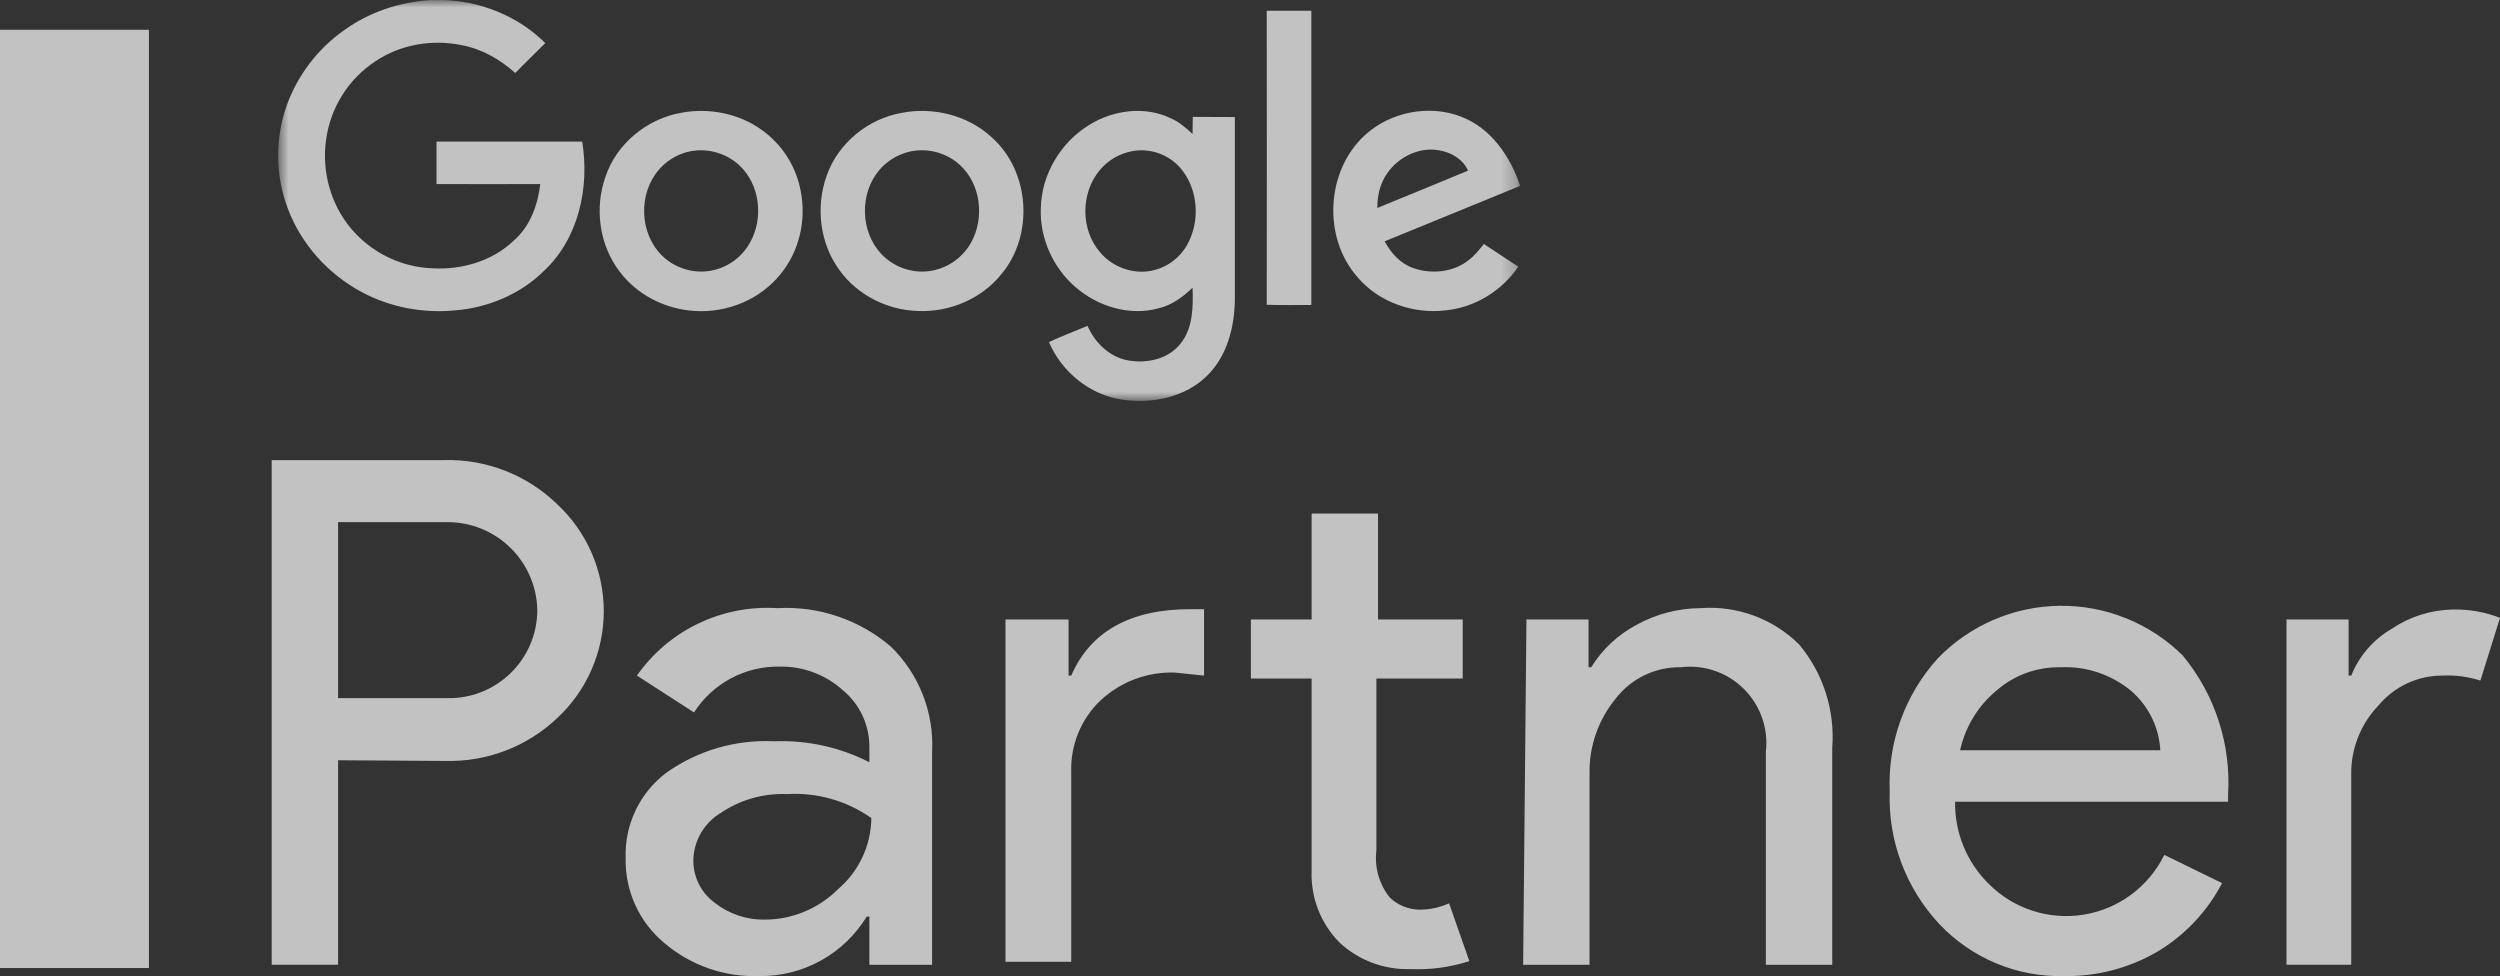<svg width="169" height="66" viewBox="0 0 169 66" fill="none" xmlns="http://www.w3.org/2000/svg">
<rect x="0" y="0" width="169" height="66" fill="#333333" stroke="none"/>
<g opacity="0.7">
<path d="M22.854 51.393V65.217H18.366V31.103H29.993C31.407 31.061 32.815 31.304 34.133 31.817C35.452 32.33 36.654 33.102 37.669 34.087C38.661 35.012 39.453 36.13 39.994 37.374C40.535 38.617 40.815 39.959 40.815 41.315C40.815 42.671 40.535 44.013 39.994 45.256C39.453 46.499 38.661 47.618 37.669 48.542C35.637 50.468 32.925 51.51 30.126 51.439L22.854 51.393ZM22.854 35.297V47.195H30.194C30.989 47.216 31.781 47.078 32.522 46.789C33.264 46.5 33.94 46.065 34.511 45.511C35.081 44.957 35.536 44.294 35.847 43.562C36.158 42.829 36.319 42.042 36.322 41.246C36.293 39.654 35.638 38.138 34.499 37.025C33.361 35.911 31.83 35.291 30.238 35.297H22.854ZM52.527 41.111C55.323 40.952 58.073 41.877 60.205 43.693C61.154 44.614 61.896 45.727 62.38 46.958C62.864 48.189 63.079 49.509 63.01 50.83V65.219H58.769V61.964H58.588C57.832 63.205 56.766 64.228 55.495 64.933C54.223 65.637 52.791 65.998 51.338 65.981C48.985 66.067 46.686 65.266 44.897 63.737C44.061 63.04 43.393 62.163 42.942 61.173C42.492 60.182 42.269 59.103 42.293 58.014C42.253 56.904 42.482 55.8 42.958 54.796C43.434 53.792 44.145 52.917 45.031 52.245C47.161 50.732 49.739 49.98 52.348 50.112C54.574 50.026 56.785 50.513 58.769 51.527V50.54C58.779 49.799 58.624 49.065 58.313 48.393C58.002 47.721 57.544 47.127 56.972 46.656C55.811 45.606 54.295 45.037 52.73 45.062C51.577 45.038 50.437 45.309 49.419 45.852C48.401 46.394 47.539 47.189 46.916 48.16L43.057 45.669C44.113 44.162 45.539 42.952 47.197 42.154C48.855 41.356 50.691 40.997 52.527 41.111ZM46.871 58.058C46.851 58.632 46.972 59.201 47.222 59.718C47.472 60.234 47.845 60.681 48.307 61.021C49.278 61.787 50.485 62.192 51.721 62.167C53.575 62.157 55.349 61.414 56.658 60.102C57.353 59.508 57.914 58.772 58.301 57.943C58.688 57.114 58.893 56.212 58.902 55.297C57.239 54.129 55.23 53.559 53.202 53.681C51.606 53.616 50.032 54.064 48.711 54.961C48.173 55.285 47.723 55.738 47.402 56.279C47.081 56.819 46.899 57.43 46.871 58.058ZM67.972 41.875H72.236V45.669H72.415C73.716 42.683 76.41 41.18 80.473 41.18H81.394V45.669L79.417 45.466C77.558 45.405 75.751 46.083 74.391 47.352C73.744 47.97 73.234 48.717 72.894 49.544C72.553 50.371 72.39 51.261 72.415 52.155V65.016H67.971V41.877L67.972 41.875ZM95.333 65.511C93.576 65.564 91.868 64.927 90.574 63.737C89.935 63.098 89.436 62.333 89.107 61.491C88.779 60.648 88.629 59.747 88.666 58.844V45.87H84.559V41.875H88.666V34.716H93.155V41.875H98.879V45.87H93.043V57.497C92.976 58.058 93.021 58.627 93.175 59.17C93.329 59.713 93.589 60.221 93.941 60.663C94.488 61.193 95.222 61.491 95.984 61.494C96.33 61.491 96.677 61.454 97.015 61.381C97.339 61.303 97.654 61.198 97.96 61.067L99.328 64.972C98.039 65.388 96.686 65.57 95.333 65.511ZM103.188 41.875H107.386V45.108H107.565C108.315 43.892 109.377 42.9 110.641 42.235C111.961 41.504 113.443 41.118 114.951 41.111C116.172 41.019 117.399 41.19 118.549 41.612C119.698 42.034 120.744 42.698 121.616 43.558C123.245 45.504 124.05 48.008 123.86 50.538V65.219H119.372V50.83C119.463 50.053 119.375 49.265 119.117 48.526C118.859 47.787 118.436 47.117 117.88 46.565C117.324 46.014 116.651 45.596 115.91 45.343C115.169 45.091 114.381 45.01 113.604 45.106C112.76 45.094 111.926 45.279 111.166 45.645C110.406 46.011 109.742 46.55 109.227 47.217C108.05 48.643 107.421 50.442 107.452 52.29V65.219H102.964L103.188 41.875ZM139.574 65.983C137.991 66.027 136.417 65.735 134.955 65.128C133.493 64.52 132.176 63.61 131.09 62.458C129.969 61.255 129.096 59.843 128.521 58.303C127.947 56.762 127.683 55.123 127.744 53.48C127.608 50.176 128.777 46.951 130.999 44.501C132.068 43.396 133.346 42.513 134.759 41.904C136.171 41.294 137.69 40.971 139.228 40.952C140.766 40.933 142.293 41.219 143.72 41.794C145.147 42.368 146.446 43.219 147.542 44.298C149.729 46.936 150.829 50.307 150.618 53.727V54.198H132.165C132.148 55.222 132.339 56.239 132.724 57.188C133.11 58.137 133.683 58.998 134.409 59.72C135.237 60.561 136.255 61.192 137.376 61.559C138.498 61.927 139.692 62.02 140.857 61.831C142.022 61.642 143.125 61.176 144.074 60.473C145.022 59.77 145.788 58.85 146.307 57.79L150.211 59.698C149.215 61.612 147.708 63.212 145.857 64.322C143.951 65.437 141.779 66.011 139.571 65.983H139.574ZM132.571 50.719H146.038C145.996 49.951 145.799 49.199 145.46 48.509C145.12 47.819 144.645 47.204 144.063 46.702C142.724 45.592 141.018 45.023 139.282 45.108C137.721 45.078 136.204 45.621 135.018 46.634C133.742 47.672 132.855 49.112 132.503 50.719H132.571ZM158.945 65.217H154.568V41.877H158.766V45.671H158.945C159.478 44.339 160.442 43.225 161.683 42.505C162.892 41.689 164.31 41.237 165.769 41.204C166.873 41.173 167.972 41.364 169 41.765L167.675 46.007C166.842 45.74 165.968 45.626 165.095 45.669C164.272 45.669 163.46 45.851 162.715 46.2C161.97 46.549 161.311 47.058 160.785 47.69C159.58 48.943 158.919 50.62 158.943 52.358V65.219L158.945 65.217Z" fill="white"/>
<mask id="mask0_812_9738" style="mask-type:luminance" maskUnits="userSpaceOnUse" x="18" y="0" width="85" height="28">
<path d="M18.801 0H102.76V27.097H18.801V0Z" fill="white"/>
</mask>
<g mask="url(#mask0_812_9738)">
<path d="M29.141 0.003H29.888C32.48 0.059 35.031 1.09 36.861 2.913C36.185 3.596 35.495 4.252 34.833 4.935C33.805 4.015 32.565 3.304 31.213 3.054C29.212 2.636 27.055 3.011 25.381 4.14C24.473 4.736 23.704 5.522 23.127 6.443C22.551 7.364 22.18 8.398 22.041 9.476C21.745 11.591 22.352 13.821 23.747 15.465C24.426 16.268 25.265 16.92 26.211 17.38C27.157 17.841 28.188 18.099 29.239 18.139C31.213 18.25 33.27 17.652 34.706 16.286C35.833 15.325 36.354 13.863 36.523 12.442C34.186 12.442 31.847 12.455 29.509 12.442V9.572H39.355C39.862 12.651 39.129 16.119 36.763 18.321C35.186 19.881 33.001 20.8 30.775 20.981C28.62 21.189 26.395 20.785 24.478 19.756C22.183 18.542 20.351 16.494 19.451 14.086C18.611 11.849 18.585 9.388 19.38 7.135C20.118 5.082 21.47 3.307 23.253 2.05C24.958 0.811 27.027 0.128 29.141 0.003ZM85.631 0.726H88.646V20.618C87.645 20.618 86.631 20.631 85.631 20.604C85.646 13.988 85.631 7.356 85.631 0.726ZM46.059 7.622C47.919 7.274 49.935 7.664 51.469 8.764C52.871 9.754 53.828 11.255 54.133 12.944C54.513 14.879 54.033 16.996 52.765 18.529C51.4 20.243 49.159 21.162 46.975 21.022C44.976 20.91 43.031 19.923 41.848 18.306C40.51 16.523 40.187 14.071 40.919 11.982C41.65 9.739 43.721 8.027 46.059 7.622ZM46.482 10.268C45.721 10.464 45.019 10.895 44.511 11.509C43.144 13.124 43.229 15.757 44.736 17.261C45.595 18.123 46.891 18.529 48.089 18.292C48.64 18.188 49.16 17.962 49.613 17.632C50.066 17.301 50.44 16.875 50.709 16.383C51.638 14.726 51.371 12.441 49.948 11.145C49.486 10.729 48.928 10.431 48.325 10.278C47.721 10.125 47.087 10.122 46.482 10.268ZM60.992 7.622C63.12 7.218 65.444 7.803 67.036 9.278C69.628 11.576 69.909 15.882 67.698 18.529C66.36 20.2 64.19 21.12 62.049 21.022C60.007 20.966 57.993 19.964 56.781 18.306C55.414 16.481 55.118 13.974 55.894 11.842C56.668 9.67 58.697 8.012 60.992 7.622ZM61.415 10.268C60.654 10.463 59.95 10.895 59.443 11.493C58.091 13.082 58.146 15.673 59.598 17.19C60.457 18.096 61.795 18.542 63.035 18.292C63.584 18.183 64.103 17.956 64.555 17.626C65.008 17.296 65.383 16.872 65.655 16.383C66.571 14.711 66.304 12.428 64.868 11.132C64.406 10.718 63.85 10.423 63.248 10.273C62.646 10.123 62.017 10.12 61.415 10.268ZM73.657 8.43C75.278 7.427 77.433 7.148 79.178 8.012C79.729 8.249 80.179 8.653 80.615 9.056C80.632 8.68 80.615 8.291 80.632 7.901C81.575 7.914 82.518 7.901 83.476 7.914V20.2C83.463 22.053 82.983 24.016 81.631 25.368C80.152 26.859 77.884 27.319 75.841 27.013C73.657 26.692 71.756 25.118 70.911 23.126C71.756 22.72 72.643 22.401 73.517 22.026C74.009 23.168 75.009 24.143 76.263 24.364C77.517 24.588 78.967 24.282 79.785 23.251C80.659 22.193 80.659 20.743 80.617 19.448C79.968 20.074 79.222 20.631 78.32 20.841C76.361 21.383 74.206 20.716 72.699 19.406C71.178 18.096 70.275 16.077 70.36 14.071C70.402 11.801 71.698 9.614 73.657 8.43ZM76.572 10.212C75.709 10.361 74.926 10.81 74.362 11.48C73.037 13.04 73.037 15.534 74.375 17.065C75.136 17.971 76.361 18.473 77.546 18.348C78.101 18.284 78.634 18.09 79.101 17.783C79.568 17.475 79.957 17.063 80.236 16.579C81.166 14.95 81.01 12.734 79.756 11.313C79.361 10.876 78.862 10.546 78.306 10.354C77.749 10.162 77.153 10.112 76.572 10.212ZM92.266 9.139C93.956 7.579 96.563 7.05 98.732 7.872C100.788 8.639 102.1 10.576 102.761 12.567C99.705 13.821 96.661 15.059 93.604 16.313C94.027 17.108 94.676 17.833 95.548 18.125C96.775 18.556 98.24 18.404 99.267 17.596C99.676 17.288 100.001 16.886 100.31 16.494C101.084 17.01 101.86 17.512 102.634 18.027C101.535 19.658 99.69 20.799 97.704 20.981C95.507 21.245 93.168 20.41 91.745 18.71C89.406 16.035 89.633 11.549 92.266 9.139ZM93.773 11.716C93.295 12.399 93.097 13.236 93.111 14.057C95.156 13.221 97.197 12.384 99.24 11.536C98.902 10.757 98.084 10.282 97.253 10.157C95.914 9.92 94.52 10.63 93.773 11.716Z" fill="white"/>
</g>
<path d="M0 2.014H10.067V65.439H0V2.014Z" fill="white"/>
</g>
</svg>
